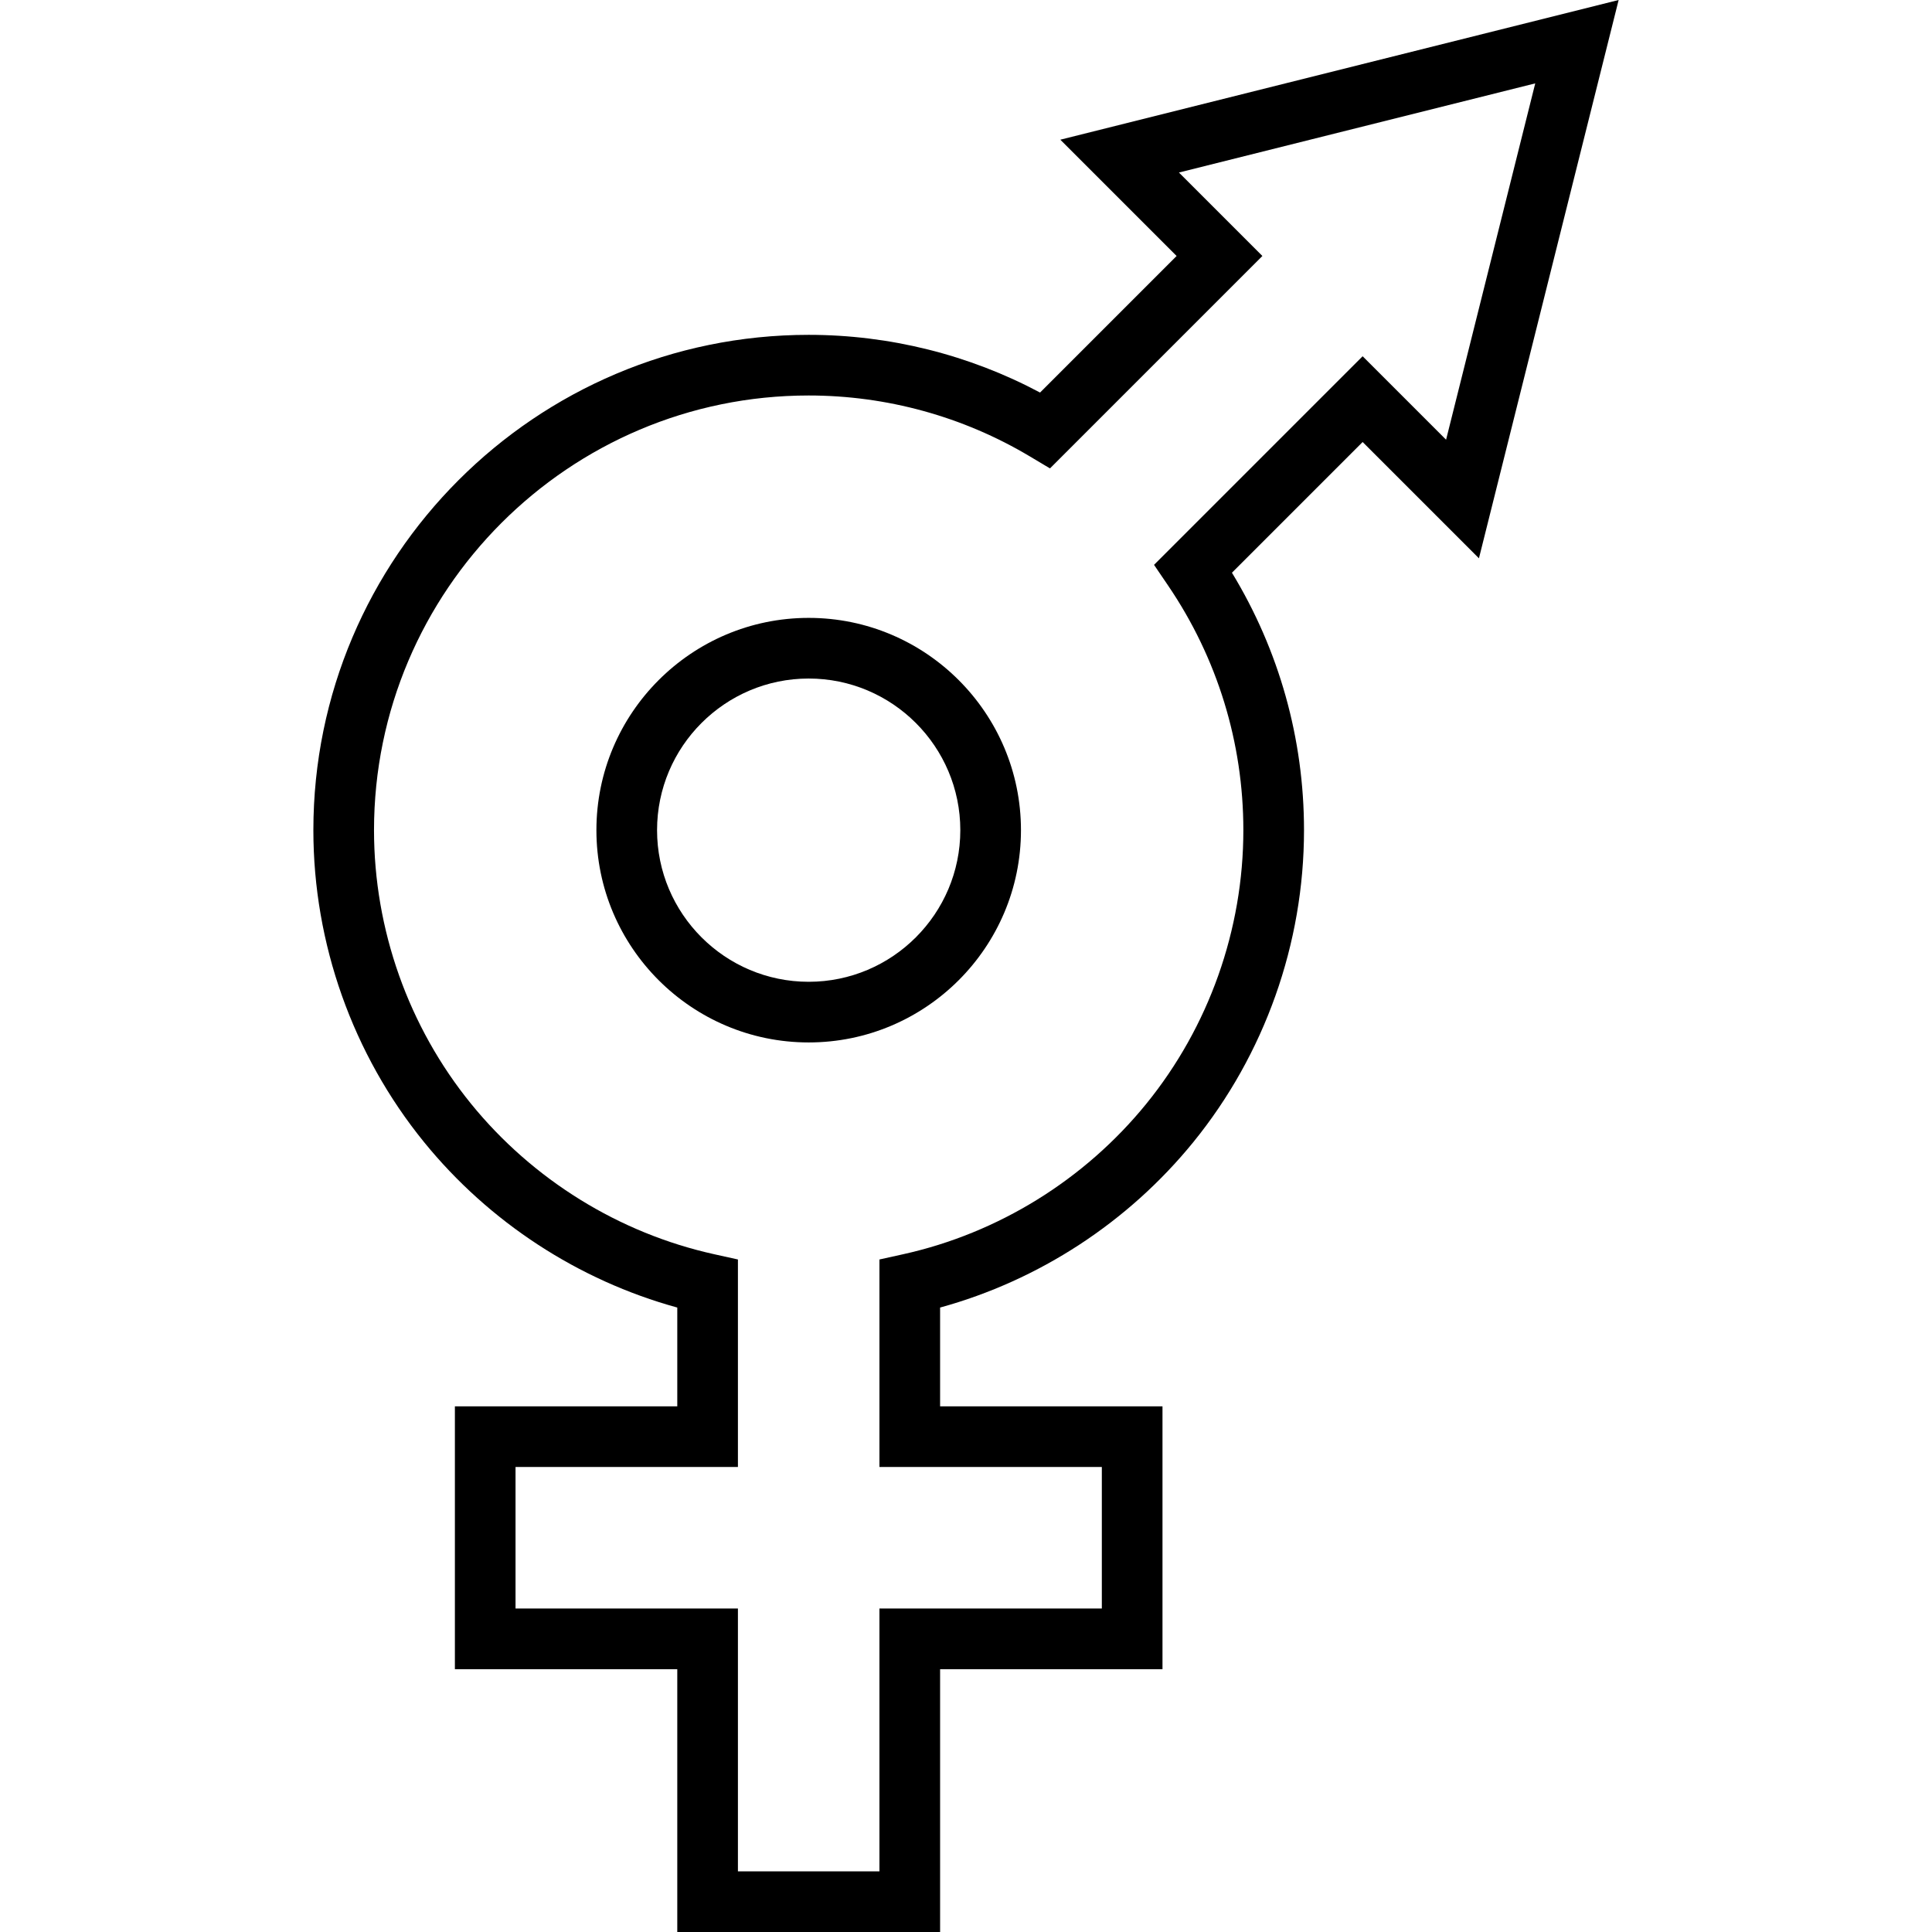 <?xml version="1.0" encoding="iso-8859-1"?>
<!-- Uploaded to: SVG Repo, www.svgrepo.com, Generator: SVG Repo Mixer Tools -->
<svg fill="#000000" height="800px" width="800px" version="1.1" id="Layer_1" xmlns="http://www.w3.org/2000/svg" xmlns:xlink="http://www.w3.org/1999/xlink" 
	 viewBox="0 0 512 512" xml:space="preserve">
<g>
	<g>
		<path d="M280.995,37.022l30.819,30.82l-36.187,36.187c-18.82-10.022-39.886-15.292-61.316-15.292
			c-72.38,0-131.265,58.885-131.265,131.265c0,30.038,10.414,59.395,29.326,82.663c17.264,21.241,40.908,36.645,67.113,43.85v26.183
			h-58.935v69.651h58.935V512h69.651v-69.651h58.935v-69.651h-58.935v-26.183c26.206-7.205,49.85-22.609,67.113-43.85
			c18.912-23.268,29.326-52.624,29.326-82.663c0-24.204-6.584-47.653-19.098-68.227l34.636-34.636l30.82,30.819L428.955,0
			L280.995,37.022z M383.228,116.525l-22.116-22.116l-55.281,55.281l3.735,5.498c13.042,19.198,19.935,41.61,19.935,64.814
			c0,26.358-9.136,52.114-25.725,72.525c-16.36,20.128-39.236,34.282-64.415,39.856l-6.3,1.394v54.994h58.935v37.504h-58.935v69.651
			h-37.504h-0.001v-69.653h-58.935v-37.504h58.935v-54.993l-6.3-1.394c-25.179-5.573-48.055-19.728-64.415-39.856
			c-16.589-20.411-25.725-46.167-25.725-72.525c0-63.517,51.674-115.192,115.192-115.192c20.64,0,40.893,5.573,58.569,16.117
			l5.375,3.206l56.292-56.292l-22.116-22.116l94.426-23.627L383.228,116.525z"/>
	</g>
</g>
<g>
	<g>
		<path d="M214.31,163.746c-31.02,0-56.256,25.236-56.256,56.256s25.236,56.256,56.256,56.256s56.256-25.236,56.256-56.256
			S245.331,163.746,214.31,163.746z M214.31,260.185c-22.158,0-40.183-18.026-40.183-40.183s18.026-40.183,40.183-40.183
			s40.183,18.026,40.183,40.183S236.468,260.185,214.31,260.185z"/>
	</g>
</g>
</svg>